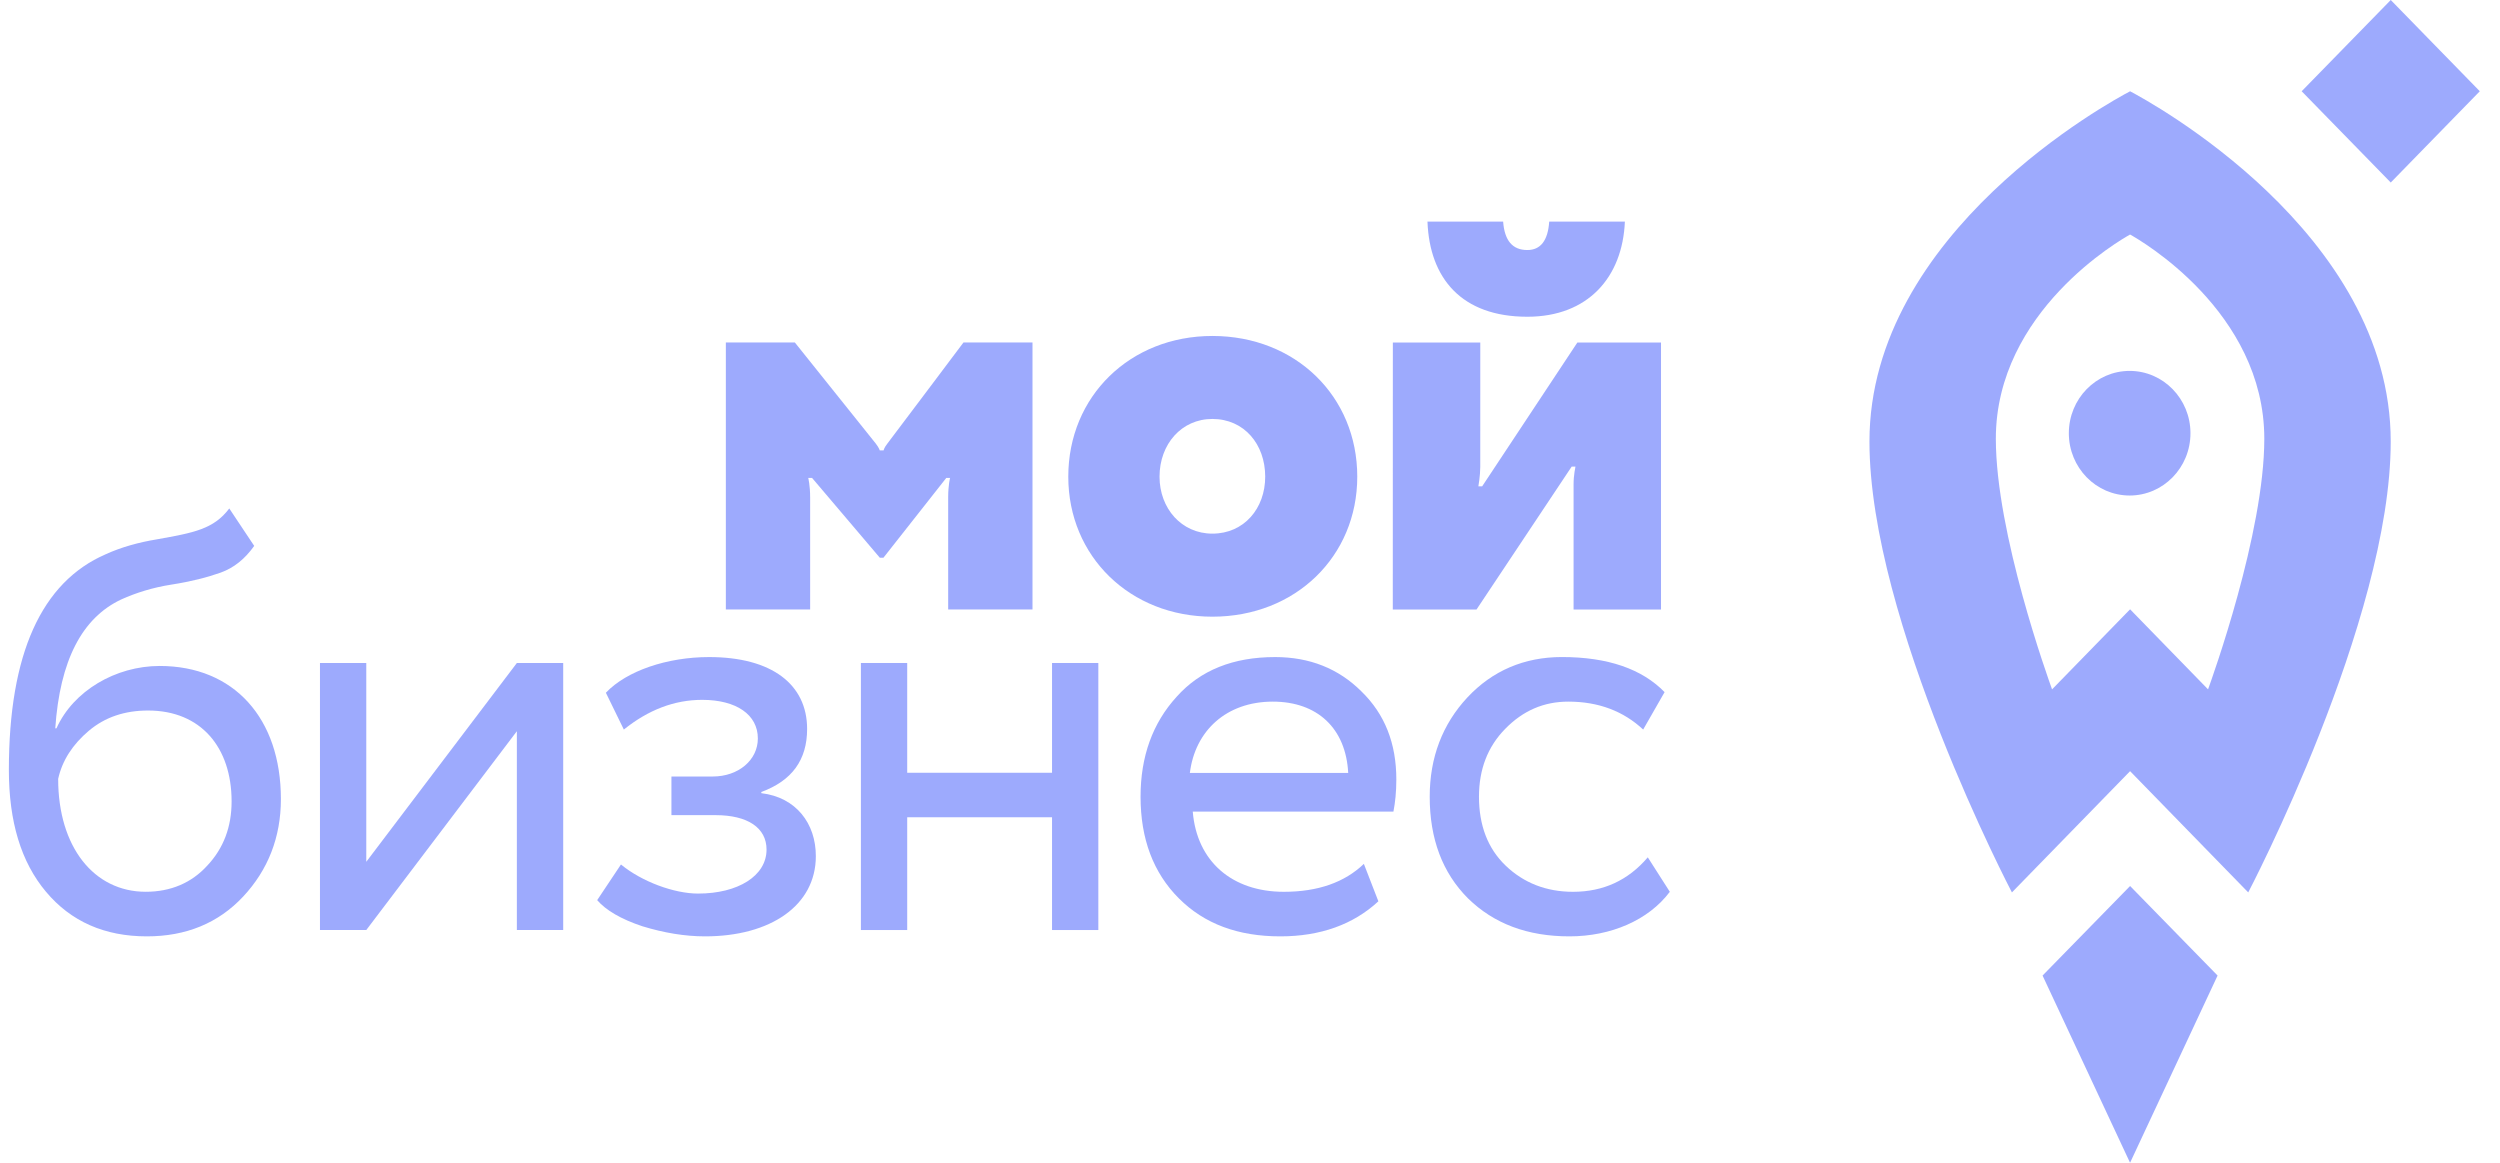 <?xml version="1.0" encoding="UTF-8"?> <svg xmlns="http://www.w3.org/2000/svg" width="86" height="40" viewBox="0 0 86 40" fill="none"> <g opacity="0.5"> <path d="M76.285 33.559L73.275 30.479L70.264 33.559L73.274 40L76.285 33.559Z" fill="#3C56FC"></path> <path d="M73.26 12.759C72.105 12.759 71.168 13.719 71.168 14.903C71.168 16.087 72.105 17.046 73.26 17.046C74.415 17.046 75.352 16.087 75.352 14.903C75.352 13.719 74.415 12.759 73.26 12.759Z" fill="#3C56FC"></path> <path d="M73.275 3.14C72.637 3.475 64.309 7.983 64.309 15.189C64.309 21.351 69.21 30.699 69.21 30.699L73.275 26.528L77.339 30.699C77.339 30.699 82.241 21.351 82.241 15.189C82.241 7.983 73.912 3.475 73.275 3.14ZM75.957 23.714L73.275 20.96L70.591 23.714C70.454 23.332 68.657 18.346 68.657 15.094C68.657 10.706 72.951 8.248 73.275 8.068C73.598 8.248 77.892 10.706 77.892 15.094C77.892 18.346 76.095 23.332 75.957 23.714Z" fill="#3C56FC"></path> <path d="M82.242 6.279L79.177 3.139L82.242 0L85.305 3.139L82.242 6.279Z" fill="#3C56FC"></path> <path d="M53.293 7.623C53.249 8.279 52.994 8.601 52.54 8.601C52.032 8.601 51.756 8.279 51.708 7.623H49.105C49.178 9.577 50.28 10.896 52.54 10.896C54.625 10.896 55.816 9.541 55.896 7.623H53.293Z" fill="#3C56FC"></path> <path d="M47.912 20.968L47.914 11.783H50.922C50.922 11.783 50.921 15.746 50.921 16.059C50.921 16.373 50.856 16.729 50.856 16.729H50.987L54.261 11.783H57.139V20.969H54.131V16.652C54.131 16.344 54.196 16.052 54.196 16.052H54.065L50.791 20.969L47.912 20.968Z" fill="#3C56FC"></path> <path d="M41.706 11.557C44.561 11.557 46.69 13.626 46.69 16.398C46.69 19.144 44.561 21.214 41.706 21.214C38.879 21.214 36.749 19.144 36.749 16.398C36.749 13.626 38.879 11.557 41.706 11.557ZM41.706 18.357C42.797 18.357 43.523 17.488 43.523 16.398C43.523 15.281 42.797 14.412 41.706 14.412C40.643 14.412 39.888 15.281 39.888 16.398C39.888 17.488 40.643 18.357 41.706 18.357Z" fill="#3C56FC"></path> <path d="M33.144 11.78C33.144 11.78 30.631 15.126 30.53 15.253C30.406 15.41 30.396 15.494 30.396 15.494H30.265C30.265 15.494 30.24 15.404 30.122 15.253C29.945 15.028 27.342 11.78 27.342 11.78H24.969V20.966H27.869V17.11C27.869 16.694 27.804 16.441 27.804 16.441H27.935L30.265 19.185H30.391L32.552 16.441H32.682C32.682 16.441 32.617 16.69 32.617 17.11V20.966H35.518V11.78H33.144Z" fill="#3C56FC"></path> <path d="M8.745 18.779C8.426 19.228 8.047 19.535 7.588 19.699C7.129 19.863 6.571 20.005 5.912 20.108C5.253 20.21 4.675 20.394 4.176 20.619C2.819 21.253 2.061 22.725 1.901 25.055H1.942C2.52 23.767 3.977 22.909 5.493 22.909C8.047 22.909 9.663 24.708 9.663 27.488C9.663 28.797 9.224 29.921 8.366 30.841C7.508 31.761 6.391 32.211 5.054 32.211C3.597 32.211 2.44 31.7 1.582 30.677C0.724 29.655 0.305 28.265 0.305 26.486C0.305 22.5 1.423 20.026 3.637 19.066C4.176 18.82 4.775 18.656 5.393 18.554C6.65 18.329 7.349 18.207 7.887 17.491L8.745 18.779ZM5.014 30.677C5.872 30.677 6.59 30.371 7.129 29.778C7.688 29.185 7.967 28.449 7.967 27.57C7.967 25.709 6.91 24.442 5.094 24.442C4.295 24.442 3.617 24.667 3.058 25.137C2.5 25.607 2.141 26.16 2.001 26.793C2.001 29.144 3.238 30.677 5.014 30.677Z" fill="#3C56FC"></path> <path d="M12.6 31.993H11.007V22.807H12.6V29.646L17.78 22.807H19.374V31.993H17.78V25.154L12.6 31.993Z" fill="#3C56FC"></path> <path d="M22.099 31.864C21.361 31.619 20.842 31.312 20.543 30.965L21.361 29.738C22.079 30.331 23.196 30.739 24.014 30.739C25.391 30.739 26.369 30.127 26.369 29.226C26.369 28.47 25.711 28.041 24.613 28.041H23.097V26.712H24.514C25.411 26.712 26.07 26.139 26.07 25.403C26.07 24.585 25.331 24.075 24.154 24.075C23.196 24.075 22.298 24.422 21.46 25.097L20.842 23.83C21.56 23.073 22.957 22.603 24.394 22.603C26.549 22.603 27.765 23.543 27.765 25.076C27.765 26.139 27.247 26.855 26.19 27.244V27.285C27.386 27.427 28.065 28.327 28.065 29.451C28.065 31.148 26.508 32.211 24.254 32.211C23.555 32.211 22.837 32.089 22.099 31.864Z" fill="#3C56FC"></path> <path d="M36.19 31.993V28.114H31.208V31.993H29.615V22.807H31.208V26.583H36.19V22.807H37.783V31.993H36.19Z" fill="#3C56FC"></path> <path d="M47.416 31.005C46.557 31.802 45.42 32.211 44.044 32.211C42.587 32.211 41.43 31.782 40.552 30.903C39.674 30.024 39.235 28.858 39.235 27.407C39.235 26.017 39.654 24.872 40.472 23.973C41.29 23.052 42.428 22.603 43.864 22.603C45.041 22.603 46.039 22.991 46.837 23.788C47.635 24.565 48.034 25.567 48.034 26.814C48.034 27.244 47.994 27.612 47.934 27.918H41.031C41.17 29.636 42.388 30.678 44.164 30.678C45.341 30.678 46.258 30.351 46.917 29.717L47.416 31.005ZM40.931 26.59H46.378C46.299 25.056 45.32 24.136 43.784 24.136C42.188 24.136 41.11 25.138 40.931 26.59Z" fill="#3C56FC"></path> <path d="M57.442 30.678C56.704 31.66 55.407 32.211 53.99 32.211C52.554 32.211 51.396 31.782 50.498 30.903C49.62 30.023 49.182 28.858 49.182 27.406C49.182 26.058 49.62 24.913 50.478 23.992C51.336 23.073 52.434 22.602 53.73 22.602C55.307 22.602 56.484 23.011 57.262 23.809L56.525 25.097C55.846 24.462 54.988 24.136 53.95 24.136C53.112 24.136 52.394 24.442 51.776 25.076C51.176 25.69 50.877 26.466 50.877 27.406C50.877 28.388 51.176 29.185 51.795 29.778C52.413 30.371 53.192 30.678 54.11 30.678C55.147 30.678 56.005 30.289 56.684 29.492L57.442 30.678Z" fill="#3C56FC"></path> </g> </svg> 